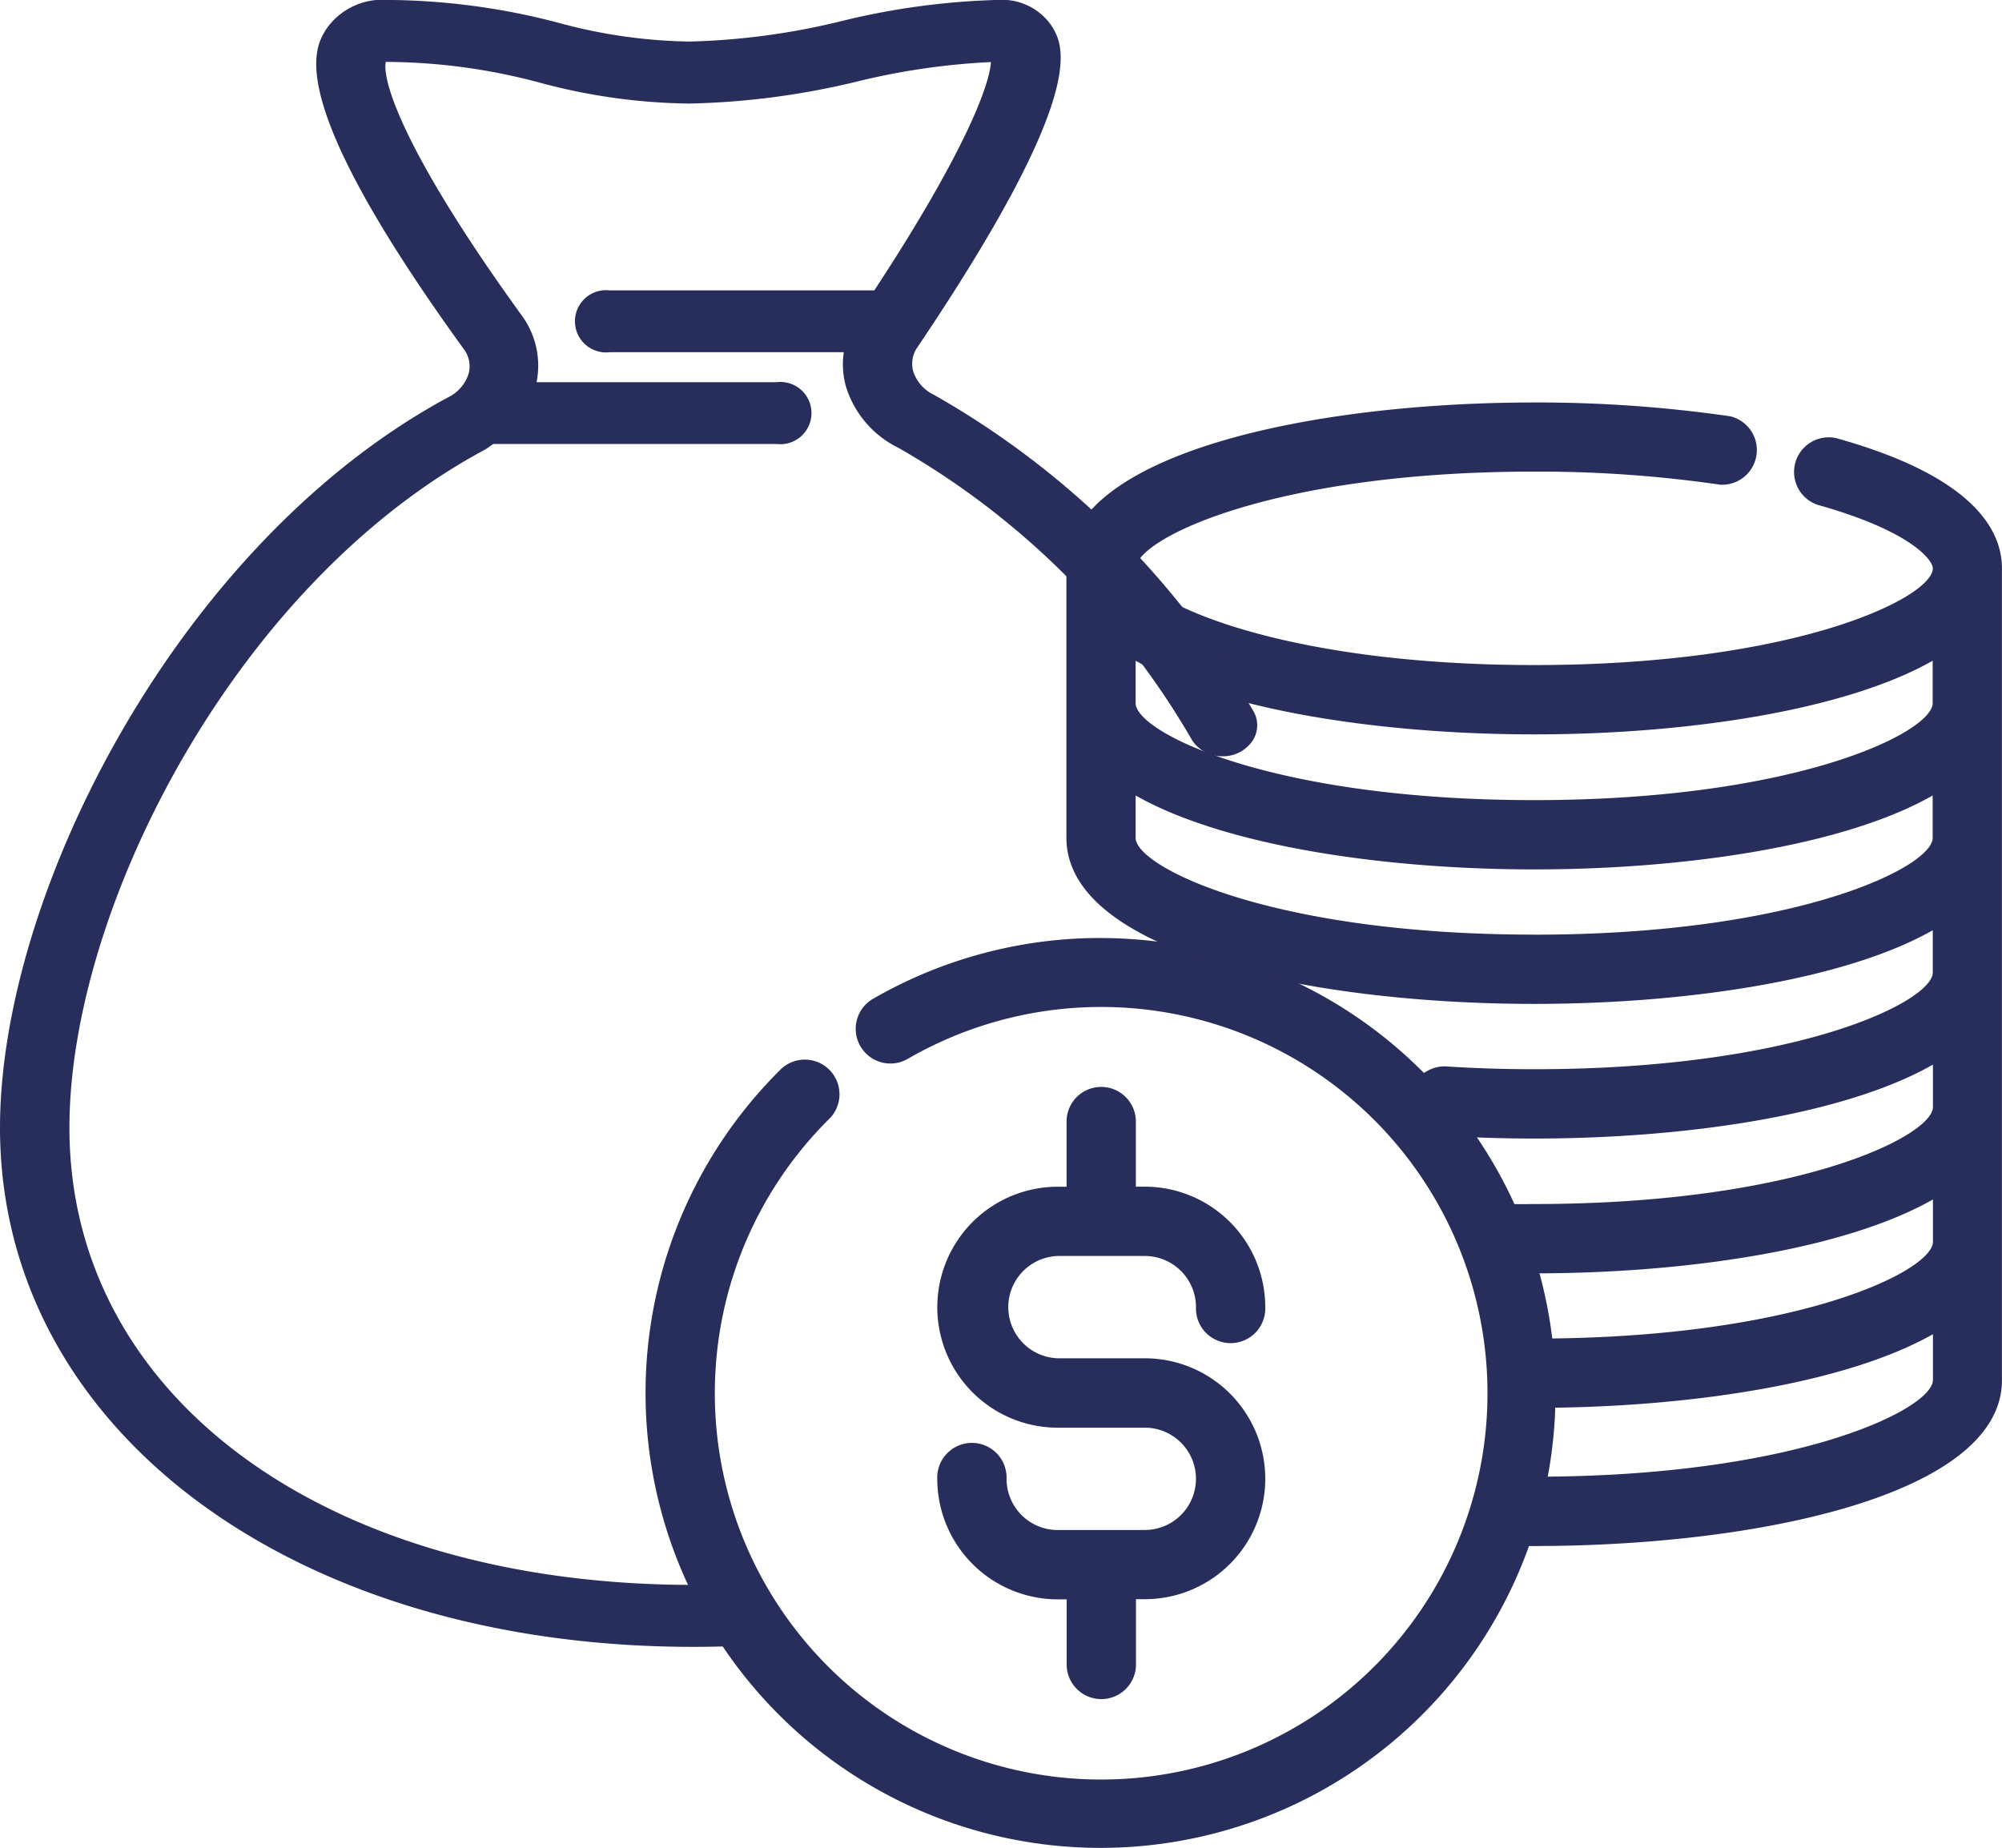 <svg xmlns="http://www.w3.org/2000/svg" width="38.057" height="35.133" viewBox="0 0 38.057 35.133"><g id="finance" transform="translate(0 -1.841)"><path id="Path_1227" data-name="Path 1227" d="M25.38,26.456a8.651,8.651,0,0,0-4.324,1.156.659.659,0,1,0,.66,1.142,7.344,7.344,0,1,1-1.507,1.155.659.659,0,1,0-.929-.934,8.649,8.649,0,1,0,6.1-2.518Z" transform="translate(-4.46 -6.782)" fill="#282e5b"></path><path id="Path_1228" data-name="Path 1228" d="M26.846,38.1H25.192a.973.973,0,0,1-.975-.972.659.659,0,1,0-1.317,0,2.292,2.292,0,0,0,2.29,2.29h.17v1.263a.659.659,0,0,0,1.317,0V39.415h.168a2.29,2.29,0,1,0,0-4.58H25.192a.973.973,0,0,1,0-1.945h1.654a.973.973,0,0,1,.972.972.659.659,0,1,0,1.317,0,2.292,2.292,0,0,0-2.29-2.29h-.17V30.309a.659.659,0,0,0-1.317,0v1.264h-.167a2.29,2.29,0,1,0,0,4.581h1.654a.972.972,0,0,1,0,1.945Z" transform="translate(-5.083 -7.17)" fill="#282e5b"></path><path id="Path_1229" data-name="Path 1229" d="M42.389,15.542a.659.659,0,0,0-.351,1.269c1.782.5,2.183,1.054,2.183,1.205,0,.55-2.578,1.839-7.575,1.839s-7.576-1.289-7.576-1.839,2.577-1.839,7.576-1.839a24.006,24.006,0,0,1,3.533.249.66.66,0,0,0,.194-1.3,25.564,25.564,0,0,0-3.728-.263c-4.284,0-8.894.988-8.894,3.157V23.14c0,2.169,4.61,3.157,8.894,3.157,2.879,0,5.9-.449,7.575-1.4V25.7c0,.55-2.578,1.839-7.575,1.839-.574,0-1.132-.018-1.669-.053a.666.666,0,0,0-.7.615.658.658,0,0,0,.615.7c.567.037,1.154.056,1.757.056,2.879,0,5.9-.449,7.575-1.405v.806c0,.55-2.578,1.844-7.575,1.844,0,0-.275.005-.4,0a.684.684,0,0,0-.678.639.66.66,0,0,0,.639.679h.439c2.879,0,5.9-.45,7.575-1.405v.806c0,.55-2.578,1.839-7.575,1.839a.659.659,0,1,0,0,1.317c2.879,0,5.9-.45,7.575-1.4v.87c0,.55-2.578,1.839-7.575,1.839h-.236a.7.7,0,0,0-.666.652.66.66,0,0,0,.652.666h.25c4.277,0,8.887-.985,8.887-3.154V18.016c0-.729-.546-1.75-3.147-2.474Zm-5.746,5.631c2.879,0,5.9-.449,7.575-1.4v.806c0,.55-2.578,1.844-7.575,1.844s-7.576-1.29-7.576-1.844v-.806C30.742,20.724,33.767,21.173,36.643,21.173Zm0,3.807c-5,0-7.576-1.289-7.576-1.839v-.806c1.675.952,4.7,1.405,7.576,1.405s5.9-.449,7.575-1.405v.806C44.219,23.691,41.641,24.981,36.643,24.981Z" transform="translate(-7.479 -5.37)" fill="#282e5b"></path><path id="Path_1230" data-name="Path 1230" d="M13.877,31.96c-.232.008-.466.013-.7.013-6.983,0-11.857-3.574-11.857-8.69C1.317,19.11,4.479,12.939,9.2,10.4c.064-.035.118-.078.176-.118h5.385a.592.592,0,1,0,0-1.175H10.2a1.609,1.609,0,0,0-.286-1.274c-2.227-3.077-2.66-4.462-2.579-4.82a.051.051,0,0,0,.028.005,11.427,11.427,0,0,1,2.919.4,11.321,11.321,0,0,0,2.823.392,14.776,14.776,0,0,0,3.2-.422,13.253,13.253,0,0,1,2.532-.367c-.024.443-.516,1.75-2.217,4.341H11.594a.592.592,0,1,0,0,1.175H16.04a1.567,1.567,0,0,0,.042.656,1.93,1.93,0,0,0,1,1.164A15.1,15.1,0,0,1,22.653,15.9a.669.669,0,0,0,.564.319.681.681,0,0,0,.587-.285.534.534,0,0,0,.006-.6,16.342,16.342,0,0,0-6.06-5.989.747.747,0,0,1-.389-.441.541.541,0,0,1,.08-.463c3.306-4.907,2.772-5.749,2.547-6.112a1.136,1.136,0,0,0-.994-.49,13.983,13.983,0,0,0-2.986.4,13.427,13.427,0,0,1-2.9.392,9.956,9.956,0,0,1-2.486-.355,13,13,0,0,0-3.256-.436,1.293,1.293,0,0,0-1.173.568c-.221.363-.81,1.327,2.617,6.061a.542.542,0,0,1,.1.47.747.747,0,0,1-.39.455C3.425,12.138,0,18.789,0,23.282,0,29,5.542,33.151,13.175,33.151q.379,0,.754-.014a.62.62,0,0,0,.633-.611.634.634,0,0,0-.685-.565Z" transform="translate(0 0)" fill="#282e5b"></path></g></svg>